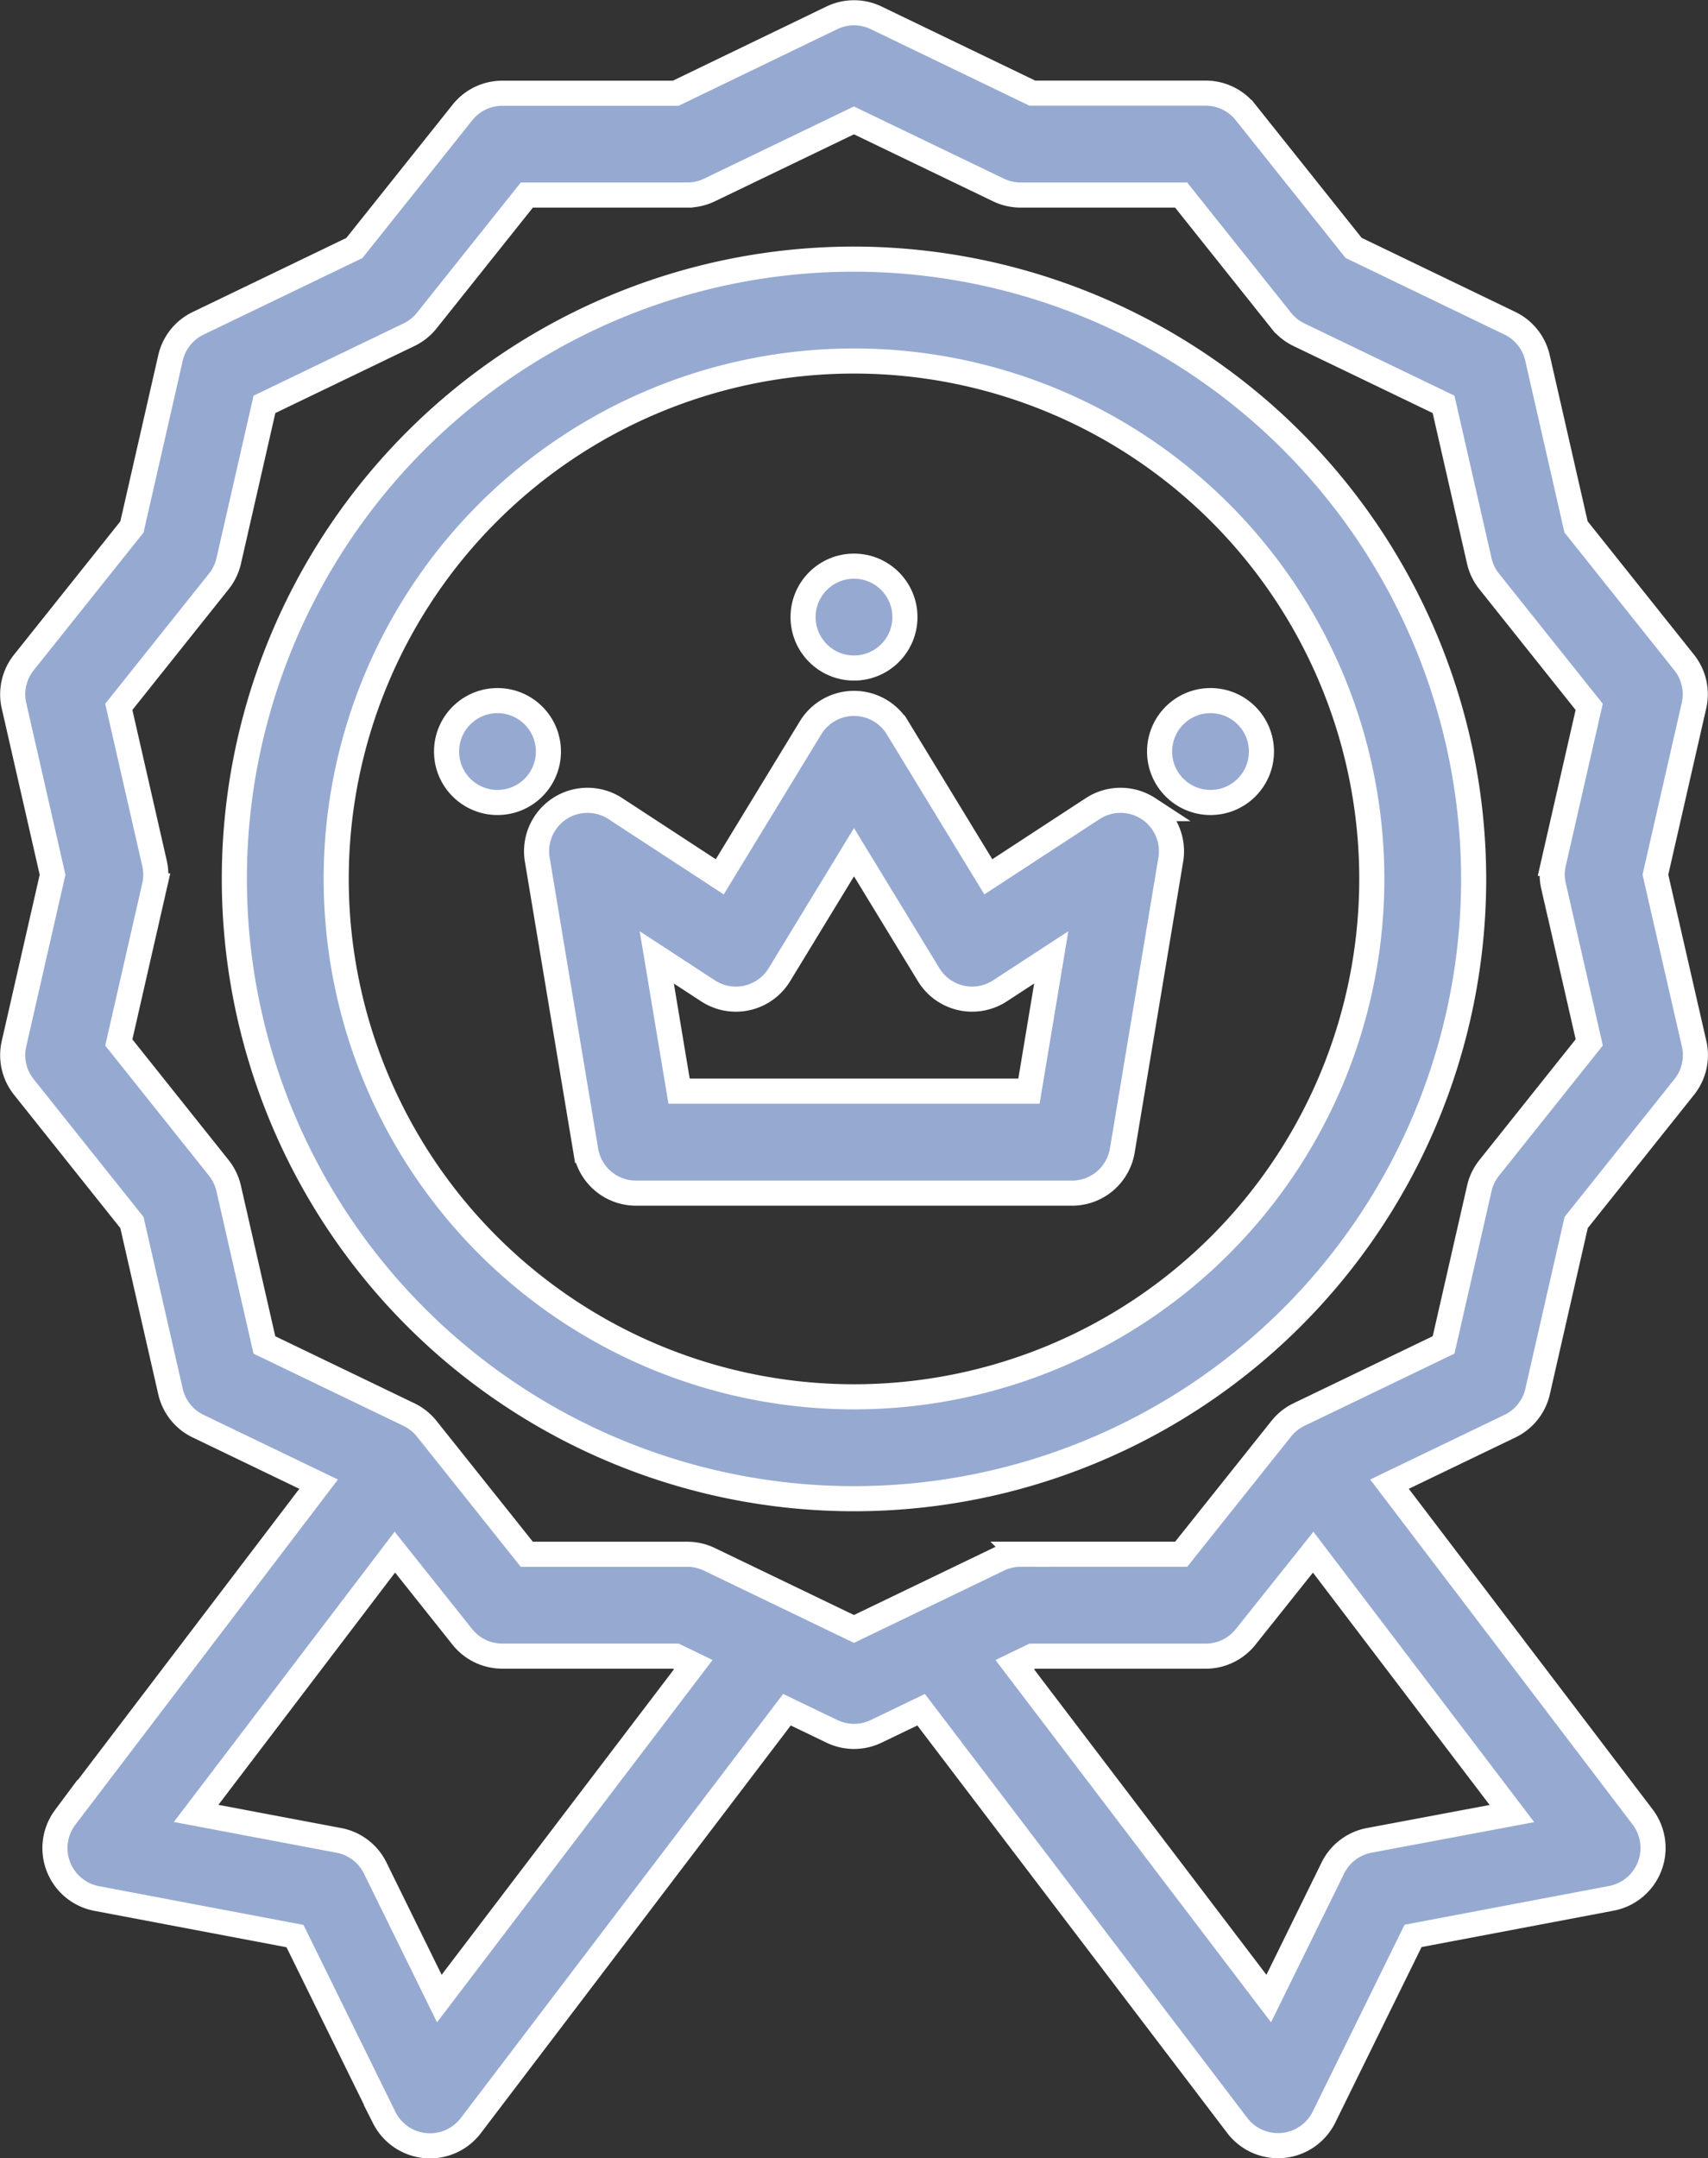 <svg xmlns="http://www.w3.org/2000/svg" width="68.044" height="85.965" viewBox="0 0 68.044 85.965"><rect x="0" y="0" width="68.044" height="85.965" fill="#333333" stroke="none"/><g transform="translate(.508 .514)" fill="#96a9d1" stroke="#fff"><path data-name="パス 1453" d="M65.441 34.324l1.537-6.735a2.029 2.029 0 00-.392-1.717l-4.307-5.4-1.537-6.735a2.029 2.029 0 00-1.1-1.377l-6.224-3-4.307-5.4a2.029 2.029 0 00-1.586-.764h-6.906l-6.224-3a2.03 2.03 0 00-1.761 0L26.412 3.2h-6.91a2.029 2.029 0 00-1.586.764l-4.307 5.4-6.224 3a2.029 2.029 0 00-1.1 1.376l-1.537 6.735-4.307 5.4a2.029 2.029 0 00-.392 1.717l1.537 6.735-1.537 6.735a2.029 2.029 0 00.392 1.717l4.307 5.4 1.537 6.735a2.029 2.029 0 001.1 1.376l4.8 2.311-10.1 13.276a2.043 2.043 0 001.24 3.223l7.919 1.5 3.556 7.233a2.043 2.043 0 003.436.333l12.607-16.582 1.792.862a2.03 2.03 0 001.761 0l1.792-.862 12.606 16.575a2.043 2.043 0 003.436-.333l3.556-7.233 7.919-1.5a2.043 2.043 0 001.238-3.222L54.847 58.6l4.8-2.311a2.029 2.029 0 001.1-1.376l1.537-6.735 4.307-5.4a2.029 2.029 0 00.392-1.717zM16.994 79.089l-2.555-5.2a2.029 2.029 0 00-1.444-1.1l-5.69-1.075 7.917-10.407 2.69 3.378a2.029 2.029 0 001.586.764h6.914l.7.338zm37.041-6.3a2.029 2.029 0 00-1.444 1.1l-2.555 5.2-10.117-13.3.7-.338h6.908a2.029 2.029 0 001.586-.764l2.694-3.378 7.918 10.411zm7.347-38.018l1.423 6.234-3.987 5a2.029 2.029 0 00-.392.814l-1.423 6.234-5.761 2.775a2.029 2.029 0 00-.706.563l-3.987 5h-6.393a2.03 2.03 0 00-.88.2l-5.764 2.776-5.761-2.774a2.029 2.029 0 00-.88-.2h-6.392l-3.987-5a2.029 2.029 0 00-.706-.563l-5.761-2.774-1.423-6.234a2.029 2.029 0 00-.39-.814l-3.987-5 1.423-6.234a2.029 2.029 0 000-.9L4.225 27.64l3.987-5a2.029 2.029 0 00.392-.814l1.423-6.234 5.761-2.775a2.029 2.029 0 00.706-.563l3.987-5h6.394a2.029 2.029 0 00.88-.2l5.757-2.773 5.761 2.774a2.031 2.031 0 00.88.2h6.394l3.987 5a2.029 2.029 0 00.706.563l5.761 2.774 1.423 6.234a2.029 2.029 0 00.392.814l3.987 5-1.423 6.234a2.024 2.024 0 000 .9z"/><path data-name="パス 1454" d="M33.514 9.807A24.686 24.686 0 1058.2 34.493 24.715 24.715 0 0033.514 9.807zm0 45.314a20.628 20.628 0 1120.628-20.628 20.628 20.628 0 01-20.628 20.628z"/><path data-name="パス 1455" d="M45.243 31.693a2.029 2.029 0 00-2.219 0l-4.159 2.717-3.617-5.935a2.029 2.029 0 00-3.465 0l-3.617 5.935-4.159-2.717a2.029 2.029 0 00-3.111 2.032l1.931 11.584a2.029 2.029 0 002 1.7h17.376a2.029 2.029 0 002-1.7l1.931-11.584a2.029 2.029 0 00-.892-2.032zm-4.759 11.254H26.545l-.888-5.328 2.042 1.333a2.029 2.029 0 002.842-.643l2.973-4.88 2.974 4.879a2.029 2.029 0 002.842.643l2.042-1.333z"/><circle data-name="楕円形 178" cx="2.029" cy="2.029" r="2.029" transform="translate(31.485 22.036)"/><circle data-name="楕円形 179" cx="2.029" cy="2.029" r="2.029" transform="translate(45.688 27.391)"/><circle data-name="楕円形 180" cx="2.029" cy="2.029" r="2.029" transform="translate(17.282 27.391)"/></g></svg>